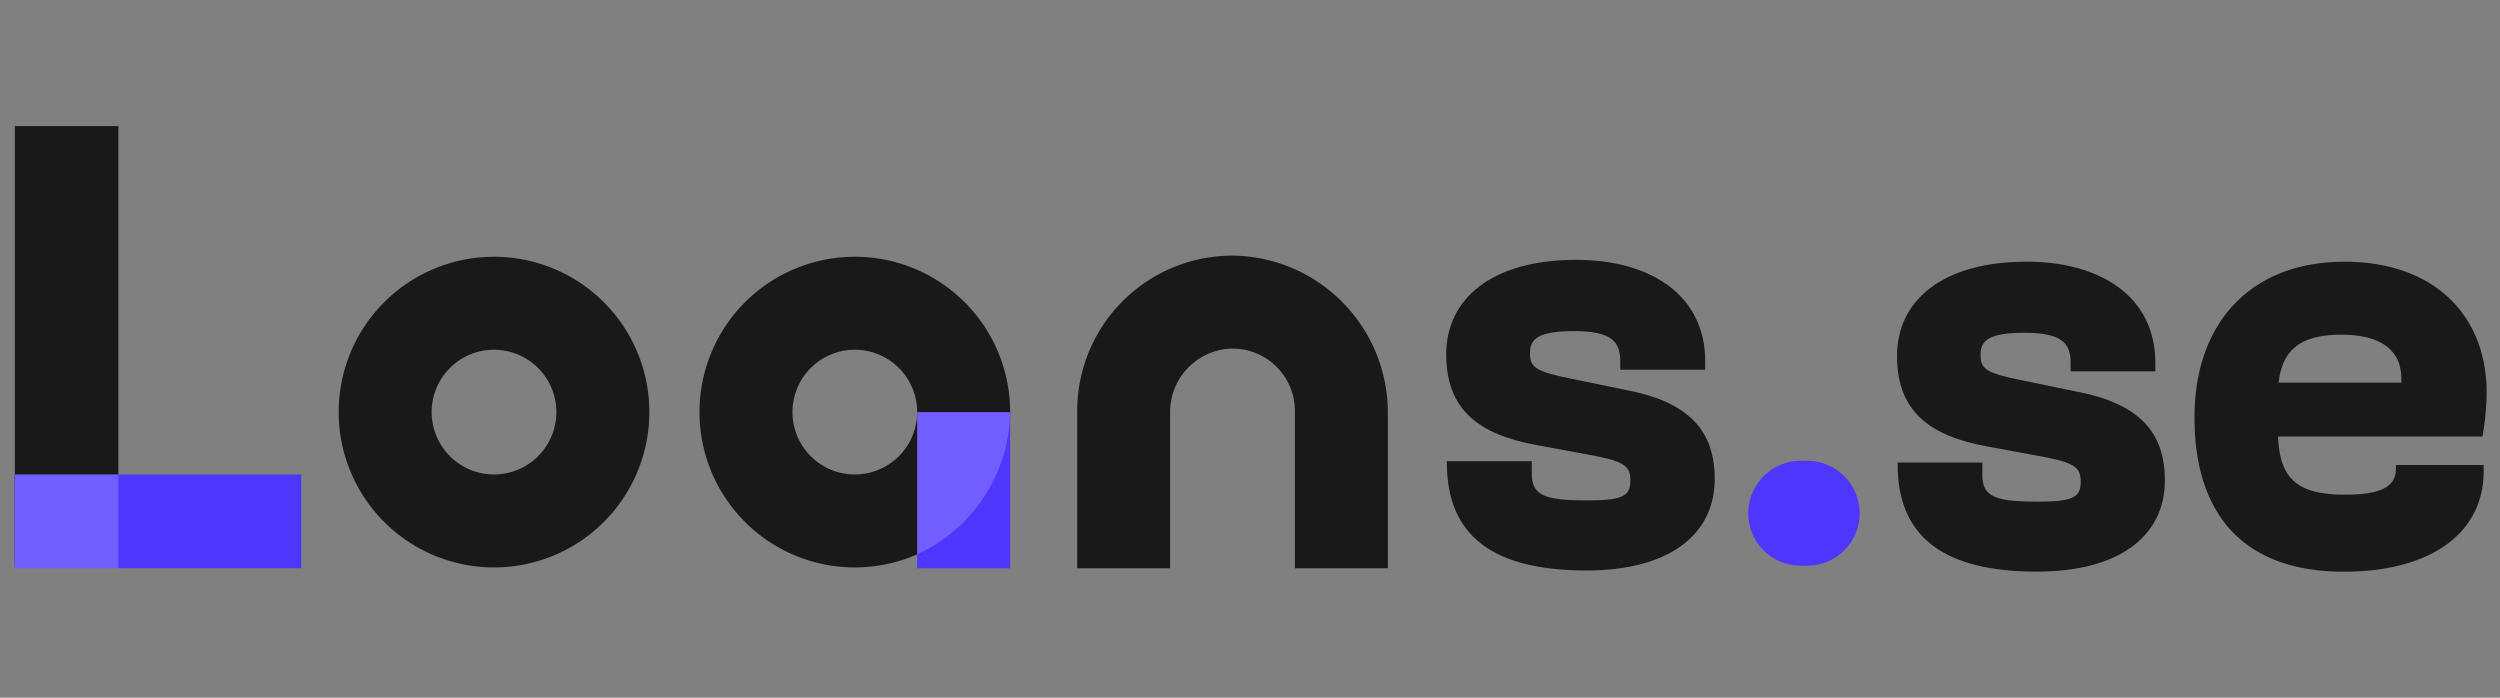 <svg xmlns="http://www.w3.org/2000/svg" width="172" height="48"><rect width="100%" height="100%" fill="#808080" stroke="none"/><defs><clipPath id="a"><path fill="none" d="M0 0h170.08v30.657H0z" data-name="Rectangle 4909"></path></clipPath><clipPath id="b"><path fill="none" d="M0 0h7.125v6.448H0z" data-name="Rectangle 4906"></path></clipPath><clipPath id="c"><path fill="none" d="M0 0h6.397v9.783H0z" data-name="Rectangle 4908"></path></clipPath></defs><g data-name="Loans Logo Dark"><path fill="none" d="M0 0h172v48H0z" data-name="Rectangle 4915"></path><g data-name="Group 11534"><g clip-path="url(#a)" data-name="Group 11533" transform="translate(1 8.672)"><path fill="#4e36fc" d="M119.281 26.641a3.608 3.608 0 0 1 3.608-3.608h.446a3.608 3.608 0 1 1 0 7.216h-.448a3.608 3.608 0 0 1-3.608-3.608" data-name="Path 11520"></path><path fill="#191919" d="M129.555 23.274v-.122h5.83v.856c0 1.508.9 1.835 3.873 1.835 2.487 0 2.895-.367 2.895-1.386 0-1.1-.571-1.345-3.3-1.835l-3.1-.571c-4.036-.734-6.238-2.446-6.238-6.238s3.1-6.482 8.928-6.482c5.015 0 8.847 2.365 8.847 6.972v.571h-5.83v-.571c0-1.345-.571-2.079-3.18-2.079-2.446 0-3.017.53-3.017 1.509s.367 1.264 2.813 1.753l3.751.775c4.322.815 6.116 2.772 6.116 6.116 0 3.832-3.139 6.279-8.806 6.279-6.441 0-9.581-2.406-9.581-7.379" data-name="Path 11521"></path><path fill="#191919" d="M149.98 20.056c0-6.564 3.914-10.722 10.315-10.722 6.156 0 9.785 3.669 9.785 9.01a18.513 18.513 0 0 1-.285 3.017h-14.066c.122 2.854 1.264 4 4.607 4 2.446 0 3.507-.53 3.507-1.794v-.245h6.034v.408c0 4.362-3.751 6.931-9.621 6.931-7.053 0-10.274-4.118-10.274-10.6m5.789-2.406h8.439c.122-2.12-1.264-3.3-4.118-3.3-2.936 0-4.077 1.142-4.322 3.3" data-name="Path 11522"></path><path fill="#191919" d="M.018 0h7.125v29.972H.018z" data-name="Rectangle 4903"></path><path fill="#4e36fc" d="M0 23.97h19.726v6.448H0z" data-name="Rectangle 4904"></path><g data-name="Group 11529" opacity=".2"><g data-name="Group 11528"><g clip-path="url(#b)" data-name="Group 11527" transform="translate(.018 23.97)"><path fill="#fff" d="M0 0h7.125v6.448H0z" data-name="Rectangle 4905"></path></g></g></g><path fill="#191919" d="M32.988 8.993A10.687 10.687 0 1 0 43.675 19.68 10.685 10.685 0 0 0 32.988 8.993m0 14.977a4.29 4.29 0 1 1 4.29-4.29 4.29 4.29 0 0 1-4.29 4.29" data-name="Path 11523"></path><path fill="#191919" d="M57.812 8.993A10.687 10.687 0 1 0 68.499 19.68 10.685 10.685 0 0 0 57.812 8.993m0 14.977a4.29 4.29 0 1 1 4.29-4.29 4.291 4.291 0 0 1-4.29 4.29" data-name="Path 11524"></path><path fill="#4e36fc" d="M62.102 19.68h6.397v10.743h-6.397z" data-name="Rectangle 4907"></path><g data-name="Group 11532" opacity=".2"><g data-name="Group 11531"><g clip-path="url(#c)" data-name="Group 11530" transform="translate(62.102 19.686)"><path fill="#fff" d="M6.397 0a10.966 10.966 0 0 1-6.4 9.783V0Z" data-name="Path 11525"></path></g></g></g><path fill="#191919" d="M94.484 19.787v10.629a.01.01 0 0 1-.01.01h-6.376a.01.01 0 0 1-.01-.01V19.601a4.291 4.291 0 0 0-4.442-4.288 4.366 4.366 0 0 0-4.142 4.4v10.703a.01.01 0 0 1-.01.01h-6.372a.01.01 0 0 1-.01-.01V19.601a10.684 10.684 0 0 1 10.85-10.685 10.807 10.807 0 0 1 10.522 10.871" data-name="Path 11526"></path><path fill="#191919" d="M98.542 23.183v-.123h5.844v.858c0 1.512.9 1.839 3.883 1.839 2.493 0 2.9-.368 2.9-1.39 0-1.1-.572-1.348-3.31-1.839l-3.106-.572c-4.046-.735-6.253-2.452-6.253-6.252s3.106-6.5 8.95-6.5c5.027 0 8.868 2.37 8.868 6.988v.572h-5.844v-.572c0-1.349-.572-2.084-3.188-2.084-2.452 0-3.024.531-3.024 1.512s.368 1.267 2.82 1.758l3.76.776c4.332.817 6.13 2.779 6.13 6.13 0 3.842-3.147 6.294-8.827 6.294-6.457 0-9.6-2.411-9.6-7.4" data-name="Path 11527"></path></g></g></g></svg>